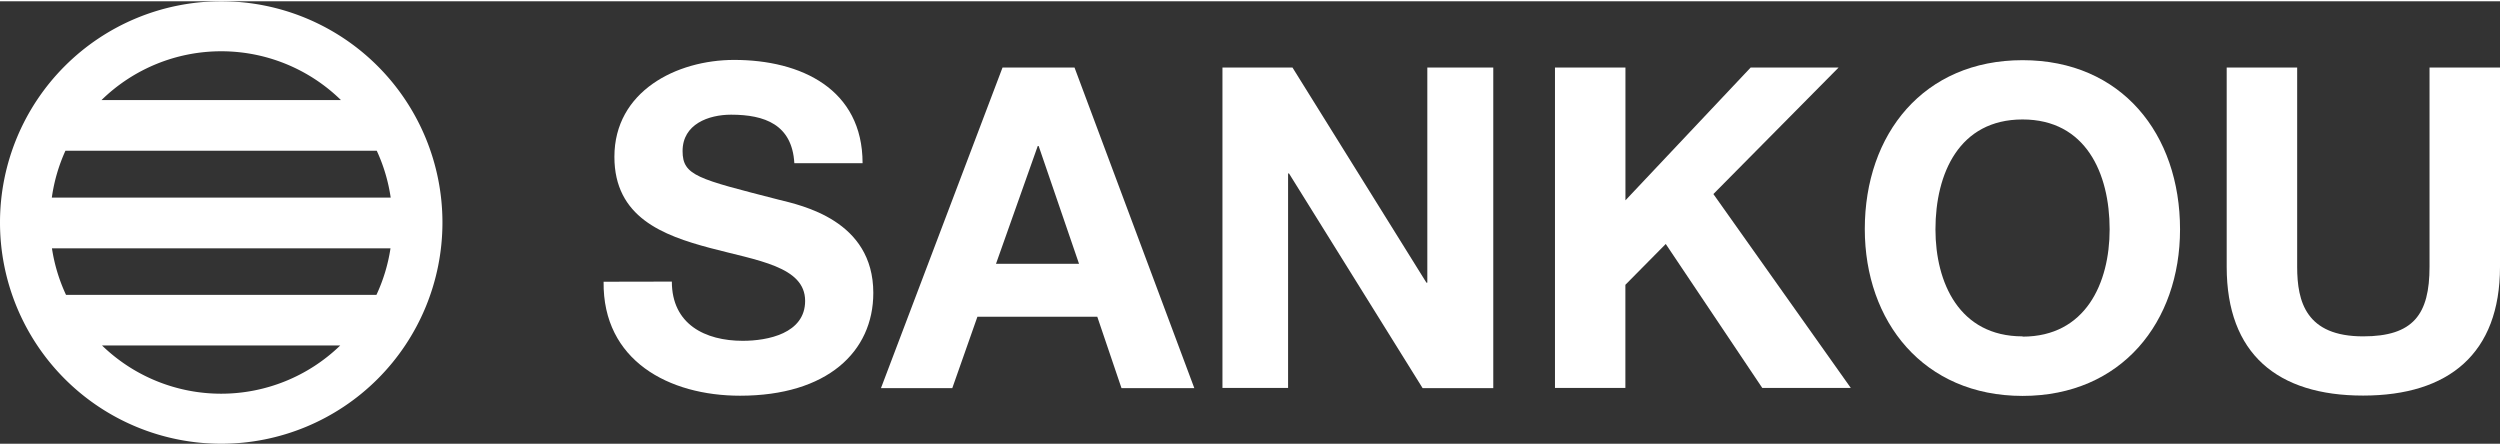 <svg xmlns="http://www.w3.org/2000/svg" width="382" height="68" viewBox="0 0 382.08 67.62"><rect x="0" y="0" width="382.08" height="67.62" fill="#333333" stroke="none"/><style>.cls-1{fill:#fff;}</style><path class="cls-1" d="M33.81,0A33.81,33.81,0,1,0,67.62,33.81,33.81,33.81,0,0,0,33.81,0ZM10.09,44.87a26,26,0,0,1-2.15-7.11H59.68a26,26,0,0,1-2.15,7.11ZM7.92,30A26,26,0,0,1,10,22.84H57.58A26,26,0,0,1,59.71,30ZM52.11,15.1H15.51a26.17,26.17,0,0,1,36.6,0ZM15.61,52.6H52a26.16,26.16,0,0,1-36.41,0Z"/><path class="cls-1" d="M102.68,42.84c0,6.52,5.08,9.05,10.84,9.05,3.77,0,9.53-1.1,9.53-6.1,0-5.28-7.34-6.17-14.54-8.09S93.9,33,93.9,23.77c0-10,9.47-14.81,18.31-14.81,10.22,0,19.62,4.46,19.62,15.78H121.4c-.34-5.9-4.53-7.41-9.67-7.41-3.43,0-7.41,1.44-7.41,5.56,0,3.77,2.33,4.25,14.61,7.41,3.57.89,14.54,3.15,14.54,14.27,0,9-7.06,15.71-20.37,15.71-10.84,0-21-5.35-20.85-17.42Z"/><path class="cls-1" d="M153.22,10.12h11l18.31,49H171.4l-3.7-10.91H149.38l-3.84,10.91H134.64Zm-1,30h12.69l-6.17-18h-.14Z"/><path class="cls-1" d="M186.83,10.12h10.7L218,43h.14V10.12h10.08v49H217.42L197,26.31h-.14V59.09H186.83Z"/><path class="cls-1" d="M237.65,10.12h10.77v20.3l19.14-20.3H281L261.86,29.46l21,29.63H269.33l-14.75-22-6.17,6.24V59.09H237.65Z"/><path class="cls-1" d="M309.11,9c15.16,0,24.07,11.32,24.07,25.86,0,14.13-8.92,25.45-24.07,25.45S285,48.94,285,34.81C285,20.27,294,9,309.11,9Zm0,42.25c9.67,0,13.31-8.23,13.31-16.39,0-8.57-3.64-16.8-13.31-16.8s-13.31,8.23-13.31,16.8C295.8,43,299.44,51.21,309.11,51.21Z"/><path class="cls-1" d="M382.08,40.58c0,13.24-7.82,19.68-20.92,19.68s-20.85-6.38-20.85-19.68V10.12h10.77V40.58c0,5.35,1.37,10.63,10.08,10.63,7.68,0,10.15-3.36,10.15-10.63V10.12h10.77Z"/></svg>